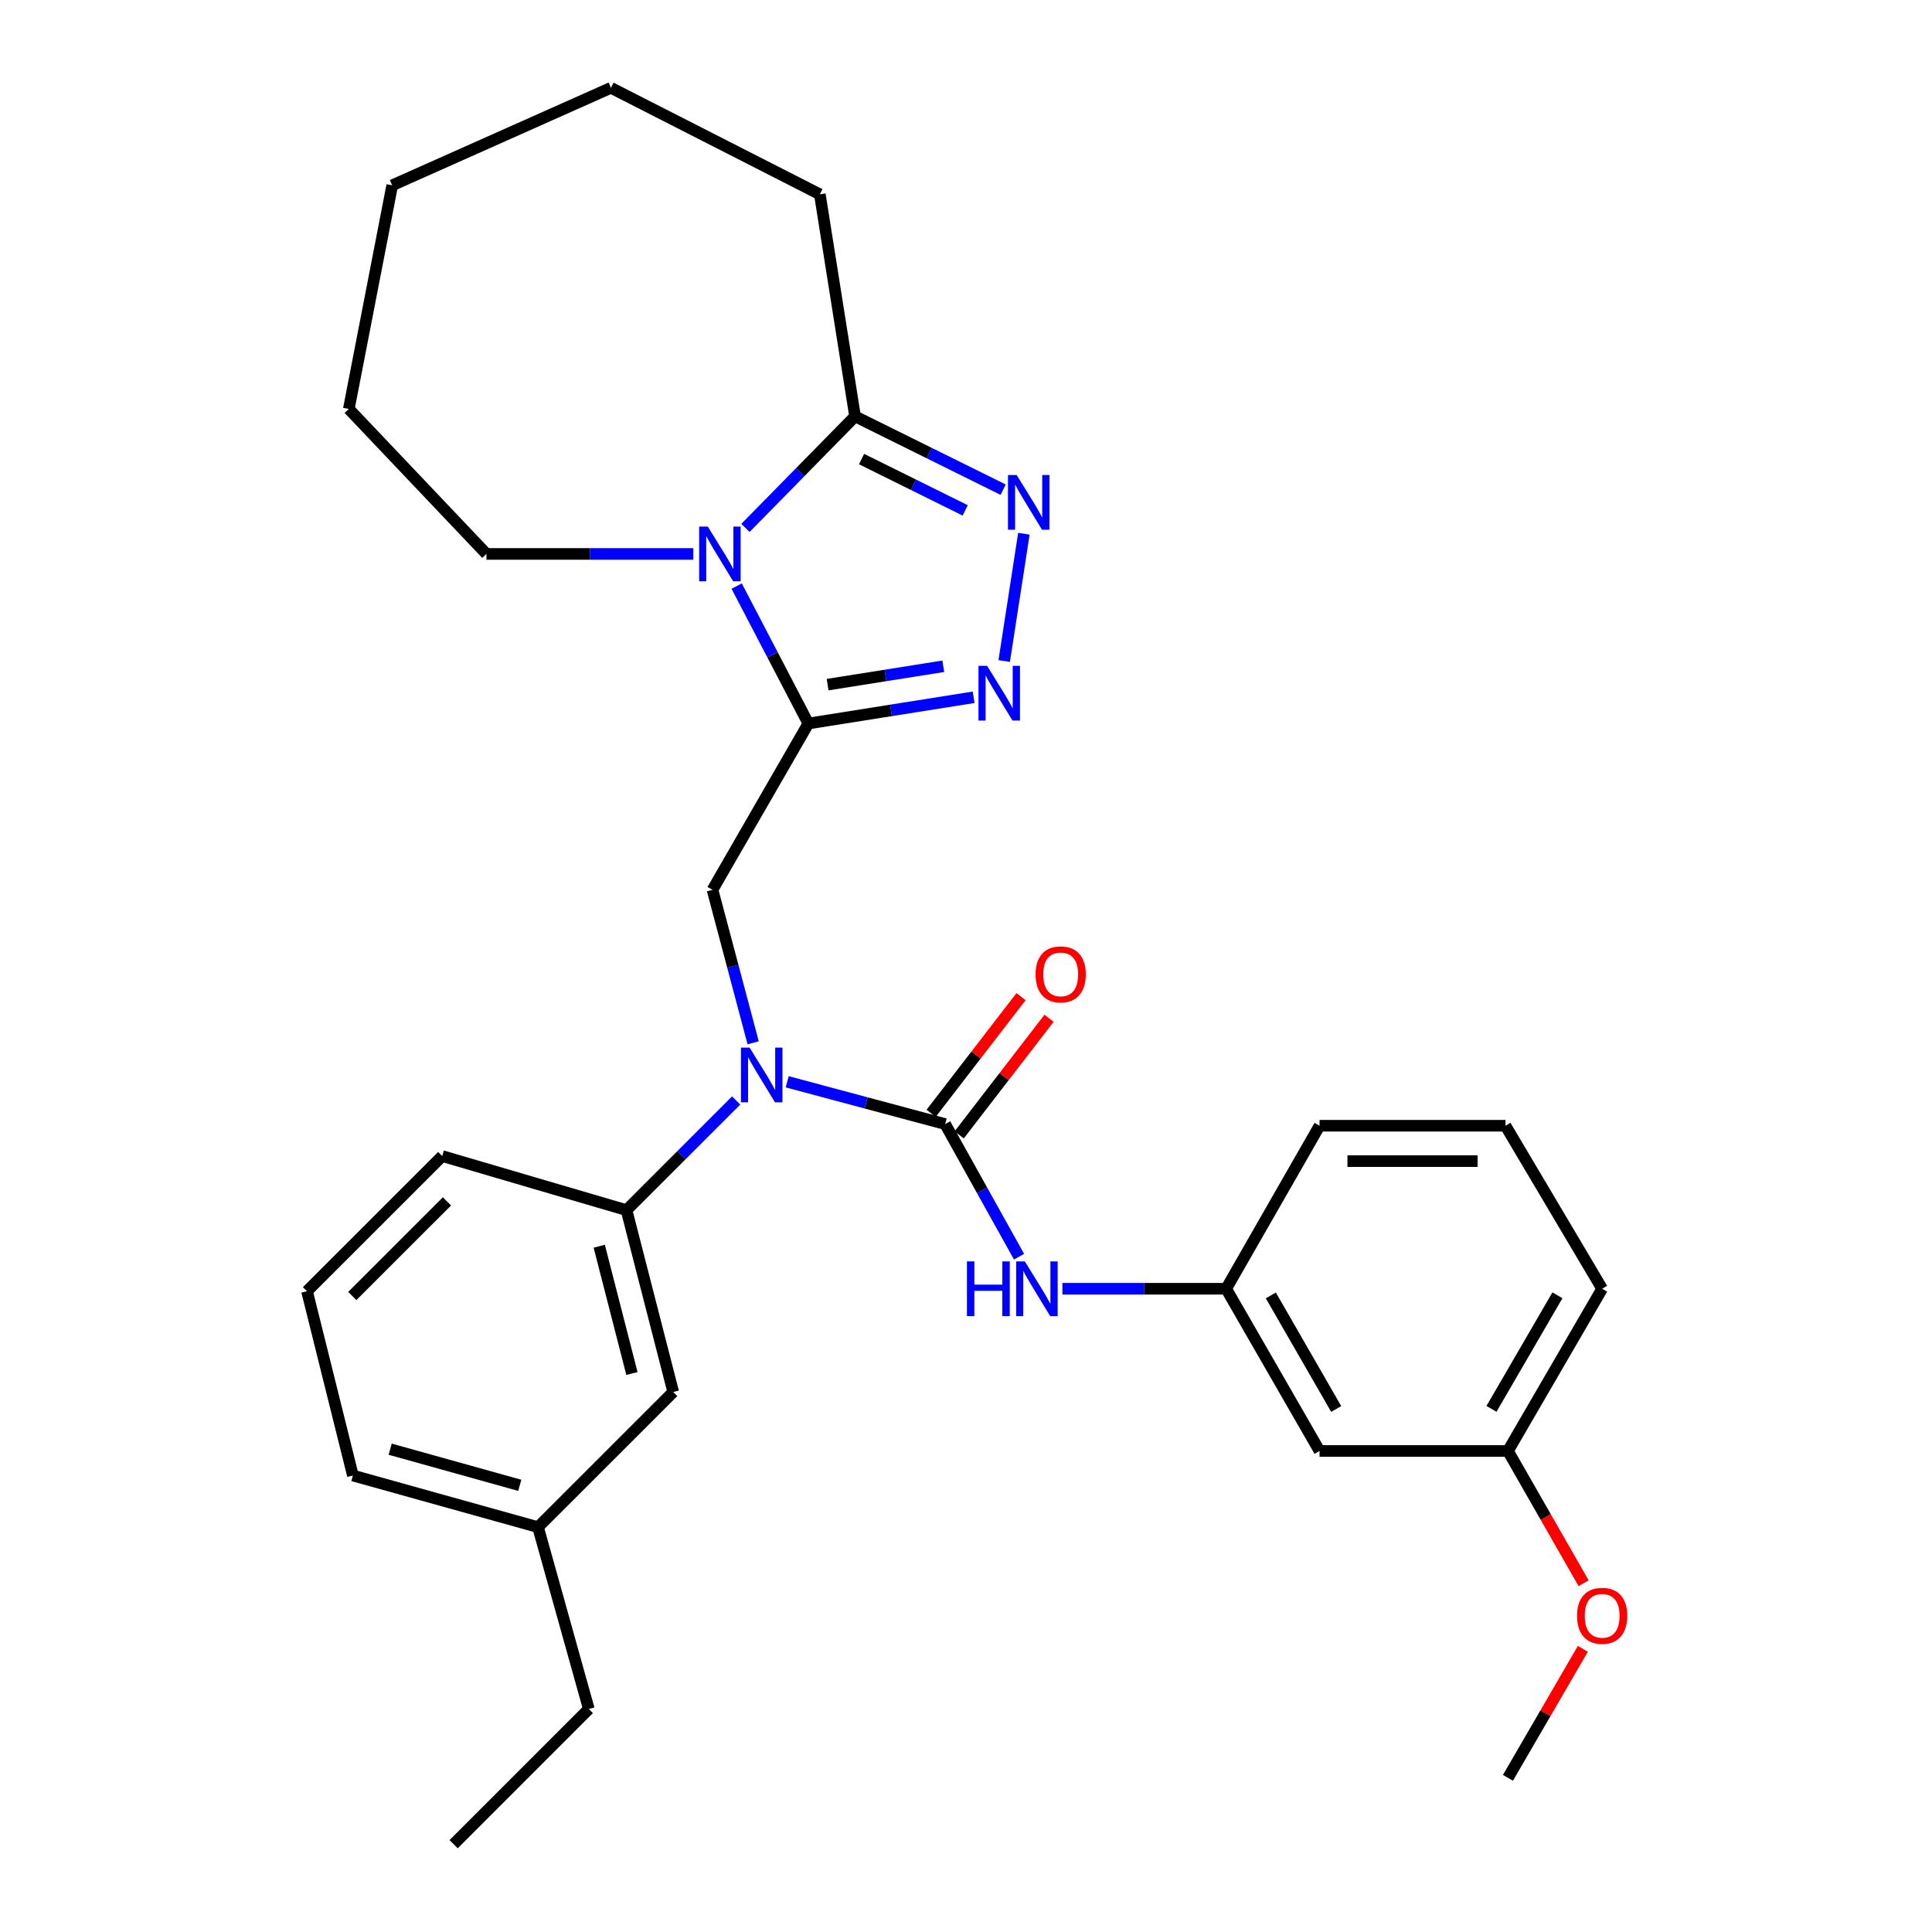 <?xml version='1.0' encoding='iso-8859-1'?>
<svg version='1.1' baseProfile='full'
              xmlns='http://www.w3.org/2000/svg'
                      xmlns:rdkit='http://www.rdkit.org/xml'
                      xmlns:xlink='http://www.w3.org/1999/xlink'
                  xml:space='preserve'
width='1000px' height='1000px' viewBox='0 0 1000 1000'>
<!-- END OF HEADER -->
<rect style='opacity:1.0;fill:#FFFFFF;stroke:none' width='1000' height='1000' x='0' y='0'> </rect>
<path class='bond-0' d='M 418.408,374.489 L 399.853,338.921' style='fill:none;fill-rule:evenodd;stroke:#000000;stroke-width:6px;stroke-linecap:butt;stroke-linejoin:miter;stroke-opacity:1' />
<path class='bond-0' d='M 399.853,338.921 L 381.298,303.353' style='fill:none;fill-rule:evenodd;stroke:#0000FF;stroke-width:6px;stroke-linecap:butt;stroke-linejoin:miter;stroke-opacity:1' />
<path class='bond-1' d='M 418.408,374.489 L 461.183,367.7' style='fill:none;fill-rule:evenodd;stroke:#000000;stroke-width:6px;stroke-linecap:butt;stroke-linejoin:miter;stroke-opacity:1' />
<path class='bond-1' d='M 461.183,367.7 L 503.958,360.911' style='fill:none;fill-rule:evenodd;stroke:#0000FF;stroke-width:6px;stroke-linecap:butt;stroke-linejoin:miter;stroke-opacity:1' />
<path class='bond-1' d='M 428.369,354.364 L 458.312,349.611' style='fill:none;fill-rule:evenodd;stroke:#000000;stroke-width:6px;stroke-linecap:butt;stroke-linejoin:miter;stroke-opacity:1' />
<path class='bond-1' d='M 458.312,349.611 L 488.254,344.859' style='fill:none;fill-rule:evenodd;stroke:#0000FF;stroke-width:6px;stroke-linecap:butt;stroke-linejoin:miter;stroke-opacity:1' />
<path class='bond-6' d='M 418.408,374.489 L 368.794,460.571' style='fill:none;fill-rule:evenodd;stroke:#000000;stroke-width:6px;stroke-linecap:butt;stroke-linejoin:miter;stroke-opacity:1' />
<path class='bond-5' d='M 385.855,273.244 L 414.215,244.373' style='fill:none;fill-rule:evenodd;stroke:#0000FF;stroke-width:6px;stroke-linecap:butt;stroke-linejoin:miter;stroke-opacity:1' />
<path class='bond-5' d='M 414.215,244.373 L 442.574,215.502' style='fill:none;fill-rule:evenodd;stroke:#000000;stroke-width:6px;stroke-linecap:butt;stroke-linejoin:miter;stroke-opacity:1' />
<path class='bond-13' d='M 358.859,286.718 L 305.319,286.718' style='fill:none;fill-rule:evenodd;stroke:#0000FF;stroke-width:6px;stroke-linecap:butt;stroke-linejoin:miter;stroke-opacity:1' />
<path class='bond-13' d='M 305.319,286.718 L 251.779,286.718' style='fill:none;fill-rule:evenodd;stroke:#000000;stroke-width:6px;stroke-linecap:butt;stroke-linejoin:miter;stroke-opacity:1' />
<path class='bond-3' d='M 519.774,342.15 L 529.961,276.256' style='fill:none;fill-rule:evenodd;stroke:#0000FF;stroke-width:6px;stroke-linecap:butt;stroke-linejoin:miter;stroke-opacity:1' />
<path class='bond-2' d='M 489.217,581.829 L 448.333,570.877' style='fill:none;fill-rule:evenodd;stroke:#000000;stroke-width:6px;stroke-linecap:butt;stroke-linejoin:miter;stroke-opacity:1' />
<path class='bond-2' d='M 448.333,570.877 L 407.45,559.926' style='fill:none;fill-rule:evenodd;stroke:#0000FF;stroke-width:6px;stroke-linecap:butt;stroke-linejoin:miter;stroke-opacity:1' />
<path class='bond-7' d='M 489.217,581.829 L 508.336,616.143' style='fill:none;fill-rule:evenodd;stroke:#000000;stroke-width:6px;stroke-linecap:butt;stroke-linejoin:miter;stroke-opacity:1' />
<path class='bond-7' d='M 508.336,616.143 L 527.456,650.457' style='fill:none;fill-rule:evenodd;stroke:#0000FF;stroke-width:6px;stroke-linecap:butt;stroke-linejoin:miter;stroke-opacity:1' />
<path class='bond-9' d='M 496.471,587.419 L 519.735,557.23' style='fill:none;fill-rule:evenodd;stroke:#000000;stroke-width:6px;stroke-linecap:butt;stroke-linejoin:miter;stroke-opacity:1' />
<path class='bond-9' d='M 519.735,557.23 L 542.999,527.042' style='fill:none;fill-rule:evenodd;stroke:#FF0000;stroke-width:6px;stroke-linecap:butt;stroke-linejoin:miter;stroke-opacity:1' />
<path class='bond-9' d='M 481.963,576.239 L 505.227,546.05' style='fill:none;fill-rule:evenodd;stroke:#000000;stroke-width:6px;stroke-linecap:butt;stroke-linejoin:miter;stroke-opacity:1' />
<path class='bond-9' d='M 505.227,546.05 L 528.491,515.862' style='fill:none;fill-rule:evenodd;stroke:#FF0000;stroke-width:6px;stroke-linecap:butt;stroke-linejoin:miter;stroke-opacity:1' />
<path class='bond-30' d='M 519.224,253.458 L 480.899,234.48' style='fill:none;fill-rule:evenodd;stroke:#0000FF;stroke-width:6px;stroke-linecap:butt;stroke-linejoin:miter;stroke-opacity:1' />
<path class='bond-30' d='M 480.899,234.48 L 442.574,215.502' style='fill:none;fill-rule:evenodd;stroke:#000000;stroke-width:6px;stroke-linecap:butt;stroke-linejoin:miter;stroke-opacity:1' />
<path class='bond-30' d='M 499.599,264.178 L 472.771,250.893' style='fill:none;fill-rule:evenodd;stroke:#0000FF;stroke-width:6px;stroke-linecap:butt;stroke-linejoin:miter;stroke-opacity:1' />
<path class='bond-30' d='M 472.771,250.893 L 445.944,237.609' style='fill:none;fill-rule:evenodd;stroke:#000000;stroke-width:6px;stroke-linecap:butt;stroke-linejoin:miter;stroke-opacity:1' />
<path class='bond-4' d='M 389.831,539.752 L 379.313,500.162' style='fill:none;fill-rule:evenodd;stroke:#0000FF;stroke-width:6px;stroke-linecap:butt;stroke-linejoin:miter;stroke-opacity:1' />
<path class='bond-4' d='M 379.313,500.162 L 368.794,460.571' style='fill:none;fill-rule:evenodd;stroke:#000000;stroke-width:6px;stroke-linecap:butt;stroke-linejoin:miter;stroke-opacity:1' />
<path class='bond-8' d='M 381.038,569.605 L 352.658,597.985' style='fill:none;fill-rule:evenodd;stroke:#0000FF;stroke-width:6px;stroke-linecap:butt;stroke-linejoin:miter;stroke-opacity:1' />
<path class='bond-8' d='M 352.658,597.985 L 324.277,626.366' style='fill:none;fill-rule:evenodd;stroke:#000000;stroke-width:6px;stroke-linecap:butt;stroke-linejoin:miter;stroke-opacity:1' />
<path class='bond-16' d='M 442.574,215.502 L 424.35,100.584' style='fill:none;fill-rule:evenodd;stroke:#000000;stroke-width:6px;stroke-linecap:butt;stroke-linejoin:miter;stroke-opacity:1' />
<path class='bond-10' d='M 549.893,667.056 L 592.277,667.056' style='fill:none;fill-rule:evenodd;stroke:#0000FF;stroke-width:6px;stroke-linecap:butt;stroke-linejoin:miter;stroke-opacity:1' />
<path class='bond-10' d='M 592.277,667.056 L 634.661,667.056' style='fill:none;fill-rule:evenodd;stroke:#000000;stroke-width:6px;stroke-linecap:butt;stroke-linejoin:miter;stroke-opacity:1' />
<path class='bond-11' d='M 324.277,626.366 L 348.454,720.496' style='fill:none;fill-rule:evenodd;stroke:#000000;stroke-width:6px;stroke-linecap:butt;stroke-linejoin:miter;stroke-opacity:1' />
<path class='bond-11' d='M 310.164,645.041 L 327.088,710.933' style='fill:none;fill-rule:evenodd;stroke:#000000;stroke-width:6px;stroke-linecap:butt;stroke-linejoin:miter;stroke-opacity:1' />
<path class='bond-17' d='M 324.277,626.366 L 228.895,598.384' style='fill:none;fill-rule:evenodd;stroke:#000000;stroke-width:6px;stroke-linecap:butt;stroke-linejoin:miter;stroke-opacity:1' />
<path class='bond-12' d='M 634.661,667.056 L 682.993,751.022' style='fill:none;fill-rule:evenodd;stroke:#000000;stroke-width:6px;stroke-linecap:butt;stroke-linejoin:miter;stroke-opacity:1' />
<path class='bond-12' d='M 657.784,670.514 L 691.617,729.29' style='fill:none;fill-rule:evenodd;stroke:#000000;stroke-width:6px;stroke-linecap:butt;stroke-linejoin:miter;stroke-opacity:1' />
<path class='bond-21' d='M 634.661,667.056 L 682.993,582.683' style='fill:none;fill-rule:evenodd;stroke:#000000;stroke-width:6px;stroke-linecap:butt;stroke-linejoin:miter;stroke-opacity:1' />
<path class='bond-15' d='M 348.454,720.496 L 278.479,790.45' style='fill:none;fill-rule:evenodd;stroke:#000000;stroke-width:6px;stroke-linecap:butt;stroke-linejoin:miter;stroke-opacity:1' />
<path class='bond-14' d='M 682.993,751.022 L 780.512,751.022' style='fill:none;fill-rule:evenodd;stroke:#000000;stroke-width:6px;stroke-linecap:butt;stroke-linejoin:miter;stroke-opacity:1' />
<path class='bond-26' d='M 251.779,286.718 L 180.543,211.676' style='fill:none;fill-rule:evenodd;stroke:#000000;stroke-width:6px;stroke-linecap:butt;stroke-linejoin:miter;stroke-opacity:1' />
<path class='bond-18' d='M 780.512,751.022 L 800.093,785.248' style='fill:none;fill-rule:evenodd;stroke:#000000;stroke-width:6px;stroke-linecap:butt;stroke-linejoin:miter;stroke-opacity:1' />
<path class='bond-18' d='M 800.093,785.248 L 819.674,819.474' style='fill:none;fill-rule:evenodd;stroke:#FF0000;stroke-width:6px;stroke-linecap:butt;stroke-linejoin:miter;stroke-opacity:1' />
<path class='bond-33' d='M 780.512,751.022 L 829.271,667.056' style='fill:none;fill-rule:evenodd;stroke:#000000;stroke-width:6px;stroke-linecap:butt;stroke-linejoin:miter;stroke-opacity:1' />
<path class='bond-33' d='M 771.987,729.229 L 806.119,670.453' style='fill:none;fill-rule:evenodd;stroke:#000000;stroke-width:6px;stroke-linecap:butt;stroke-linejoin:miter;stroke-opacity:1' />
<path class='bond-24' d='M 278.479,790.45 L 304.772,884.571' style='fill:none;fill-rule:evenodd;stroke:#000000;stroke-width:6px;stroke-linecap:butt;stroke-linejoin:miter;stroke-opacity:1' />
<path class='bond-32' d='M 278.479,790.45 L 182.659,763.73' style='fill:none;fill-rule:evenodd;stroke:#000000;stroke-width:6px;stroke-linecap:butt;stroke-linejoin:miter;stroke-opacity:1' />
<path class='bond-32' d='M 269.026,768.8 L 201.952,750.096' style='fill:none;fill-rule:evenodd;stroke:#000000;stroke-width:6px;stroke-linecap:butt;stroke-linejoin:miter;stroke-opacity:1' />
<path class='bond-27' d='M 424.35,100.584 L 316.219,45.455' style='fill:none;fill-rule:evenodd;stroke:#000000;stroke-width:6px;stroke-linecap:butt;stroke-linejoin:miter;stroke-opacity:1' />
<path class='bond-19' d='M 228.895,598.384 L 158.91,668.338' style='fill:none;fill-rule:evenodd;stroke:#000000;stroke-width:6px;stroke-linecap:butt;stroke-linejoin:miter;stroke-opacity:1' />
<path class='bond-19' d='M 231.346,621.831 L 182.356,670.799' style='fill:none;fill-rule:evenodd;stroke:#000000;stroke-width:6px;stroke-linecap:butt;stroke-linejoin:miter;stroke-opacity:1' />
<path class='bond-25' d='M 819.288,853.436 L 799.9,886.815' style='fill:none;fill-rule:evenodd;stroke:#FF0000;stroke-width:6px;stroke-linecap:butt;stroke-linejoin:miter;stroke-opacity:1' />
<path class='bond-25' d='M 799.9,886.815 L 780.512,920.194' style='fill:none;fill-rule:evenodd;stroke:#000000;stroke-width:6px;stroke-linecap:butt;stroke-linejoin:miter;stroke-opacity:1' />
<path class='bond-23' d='M 158.91,668.338 L 182.659,763.73' style='fill:none;fill-rule:evenodd;stroke:#000000;stroke-width:6px;stroke-linecap:butt;stroke-linejoin:miter;stroke-opacity:1' />
<path class='bond-20' d='M 779.24,582.683 L 682.993,582.683' style='fill:none;fill-rule:evenodd;stroke:#000000;stroke-width:6px;stroke-linecap:butt;stroke-linejoin:miter;stroke-opacity:1' />
<path class='bond-20' d='M 764.803,600.999 L 697.43,600.999' style='fill:none;fill-rule:evenodd;stroke:#000000;stroke-width:6px;stroke-linecap:butt;stroke-linejoin:miter;stroke-opacity:1' />
<path class='bond-22' d='M 779.24,582.683 L 829.271,667.056' style='fill:none;fill-rule:evenodd;stroke:#000000;stroke-width:6px;stroke-linecap:butt;stroke-linejoin:miter;stroke-opacity:1' />
<path class='bond-28' d='M 304.772,884.571 L 234.807,954.545' style='fill:none;fill-rule:evenodd;stroke:#000000;stroke-width:6px;stroke-linecap:butt;stroke-linejoin:miter;stroke-opacity:1' />
<path class='bond-29' d='M 180.543,211.676 L 203.01,95.923' style='fill:none;fill-rule:evenodd;stroke:#000000;stroke-width:6px;stroke-linecap:butt;stroke-linejoin:miter;stroke-opacity:1' />
<path class='bond-31' d='M 316.219,45.455 L 203.01,95.923' style='fill:none;fill-rule:evenodd;stroke:#000000;stroke-width:6px;stroke-linecap:butt;stroke-linejoin:miter;stroke-opacity:1' />
<path  class='atom-1' d='M 366.36 272.558
L 375.64 287.558
Q 376.56 289.038, 378.04 291.718
Q 379.52 294.398, 379.6 294.558
L 379.6 272.558
L 383.36 272.558
L 383.36 300.878
L 379.48 300.878
L 369.52 284.478
Q 368.36 282.558, 367.12 280.358
Q 365.92 278.158, 365.56 277.478
L 365.56 300.878
L 361.88 300.878
L 361.88 272.558
L 366.36 272.558
' fill='#0000FF'/>
<path  class='atom-2' d='M 510.939 344.649
L 520.219 359.649
Q 521.139 361.129, 522.619 363.809
Q 524.099 366.489, 524.179 366.649
L 524.179 344.649
L 527.939 344.649
L 527.939 372.969
L 524.059 372.969
L 514.099 356.569
Q 512.939 354.649, 511.699 352.449
Q 510.499 350.249, 510.139 349.569
L 510.139 372.969
L 506.459 372.969
L 506.459 344.649
L 510.939 344.649
' fill='#0000FF'/>
<path  class='atom-4' d='M 526.212 245.858
L 535.492 260.858
Q 536.412 262.338, 537.892 265.018
Q 539.372 267.698, 539.452 267.858
L 539.452 245.858
L 543.212 245.858
L 543.212 274.178
L 539.332 274.178
L 529.372 257.778
Q 528.212 255.858, 526.972 253.658
Q 525.772 251.458, 525.412 250.778
L 525.412 274.178
L 521.732 274.178
L 521.732 245.858
L 526.212 245.858
' fill='#0000FF'/>
<path  class='atom-5' d='M 387.992 542.231
L 397.272 557.231
Q 398.192 558.711, 399.672 561.391
Q 401.152 564.071, 401.232 564.231
L 401.232 542.231
L 404.992 542.231
L 404.992 570.551
L 401.112 570.551
L 391.152 554.151
Q 389.992 552.231, 388.752 550.031
Q 387.552 547.831, 387.192 547.151
L 387.192 570.551
L 383.512 570.551
L 383.512 542.231
L 387.992 542.231
' fill='#0000FF'/>
<path  class='atom-8' d='M 500.485 652.896
L 504.325 652.896
L 504.325 664.936
L 518.805 664.936
L 518.805 652.896
L 522.645 652.896
L 522.645 681.216
L 518.805 681.216
L 518.805 668.136
L 504.325 668.136
L 504.325 681.216
L 500.485 681.216
L 500.485 652.896
' fill='#0000FF'/>
<path  class='atom-8' d='M 530.445 652.896
L 539.725 667.896
Q 540.645 669.376, 542.125 672.056
Q 543.605 674.736, 543.685 674.896
L 543.685 652.896
L 547.445 652.896
L 547.445 681.216
L 543.565 681.216
L 533.605 664.816
Q 532.445 662.896, 531.205 660.696
Q 530.005 658.496, 529.645 657.816
L 529.645 681.216
L 525.965 681.216
L 525.965 652.896
L 530.445 652.896
' fill='#0000FF'/>
<path  class='atom-10' d='M 536.006 504.323
Q 536.006 497.523, 539.366 493.723
Q 542.726 489.923, 549.006 489.923
Q 555.286 489.923, 558.646 493.723
Q 562.006 497.523, 562.006 504.323
Q 562.006 511.203, 558.606 515.123
Q 555.206 519.003, 549.006 519.003
Q 542.766 519.003, 539.366 515.123
Q 536.006 511.243, 536.006 504.323
M 549.006 515.803
Q 553.326 515.803, 555.646 512.923
Q 558.006 510.003, 558.006 504.323
Q 558.006 498.763, 555.646 495.963
Q 553.326 493.123, 549.006 493.123
Q 544.686 493.123, 542.326 495.923
Q 540.006 498.723, 540.006 504.323
Q 540.006 510.043, 542.326 512.923
Q 544.686 515.803, 549.006 515.803
' fill='#FF0000'/>
<path  class='atom-19' d='M 816.271 836.329
Q 816.271 829.529, 819.631 825.729
Q 822.991 821.929, 829.271 821.929
Q 835.551 821.929, 838.911 825.729
Q 842.271 829.529, 842.271 836.329
Q 842.271 843.209, 838.871 847.129
Q 835.471 851.009, 829.271 851.009
Q 823.031 851.009, 819.631 847.129
Q 816.271 843.249, 816.271 836.329
M 829.271 847.809
Q 833.591 847.809, 835.911 844.929
Q 838.271 842.009, 838.271 836.329
Q 838.271 830.769, 835.911 827.969
Q 833.591 825.129, 829.271 825.129
Q 824.951 825.129, 822.591 827.929
Q 820.271 830.729, 820.271 836.329
Q 820.271 842.049, 822.591 844.929
Q 824.951 847.809, 829.271 847.809
' fill='#FF0000'/>
</svg>
